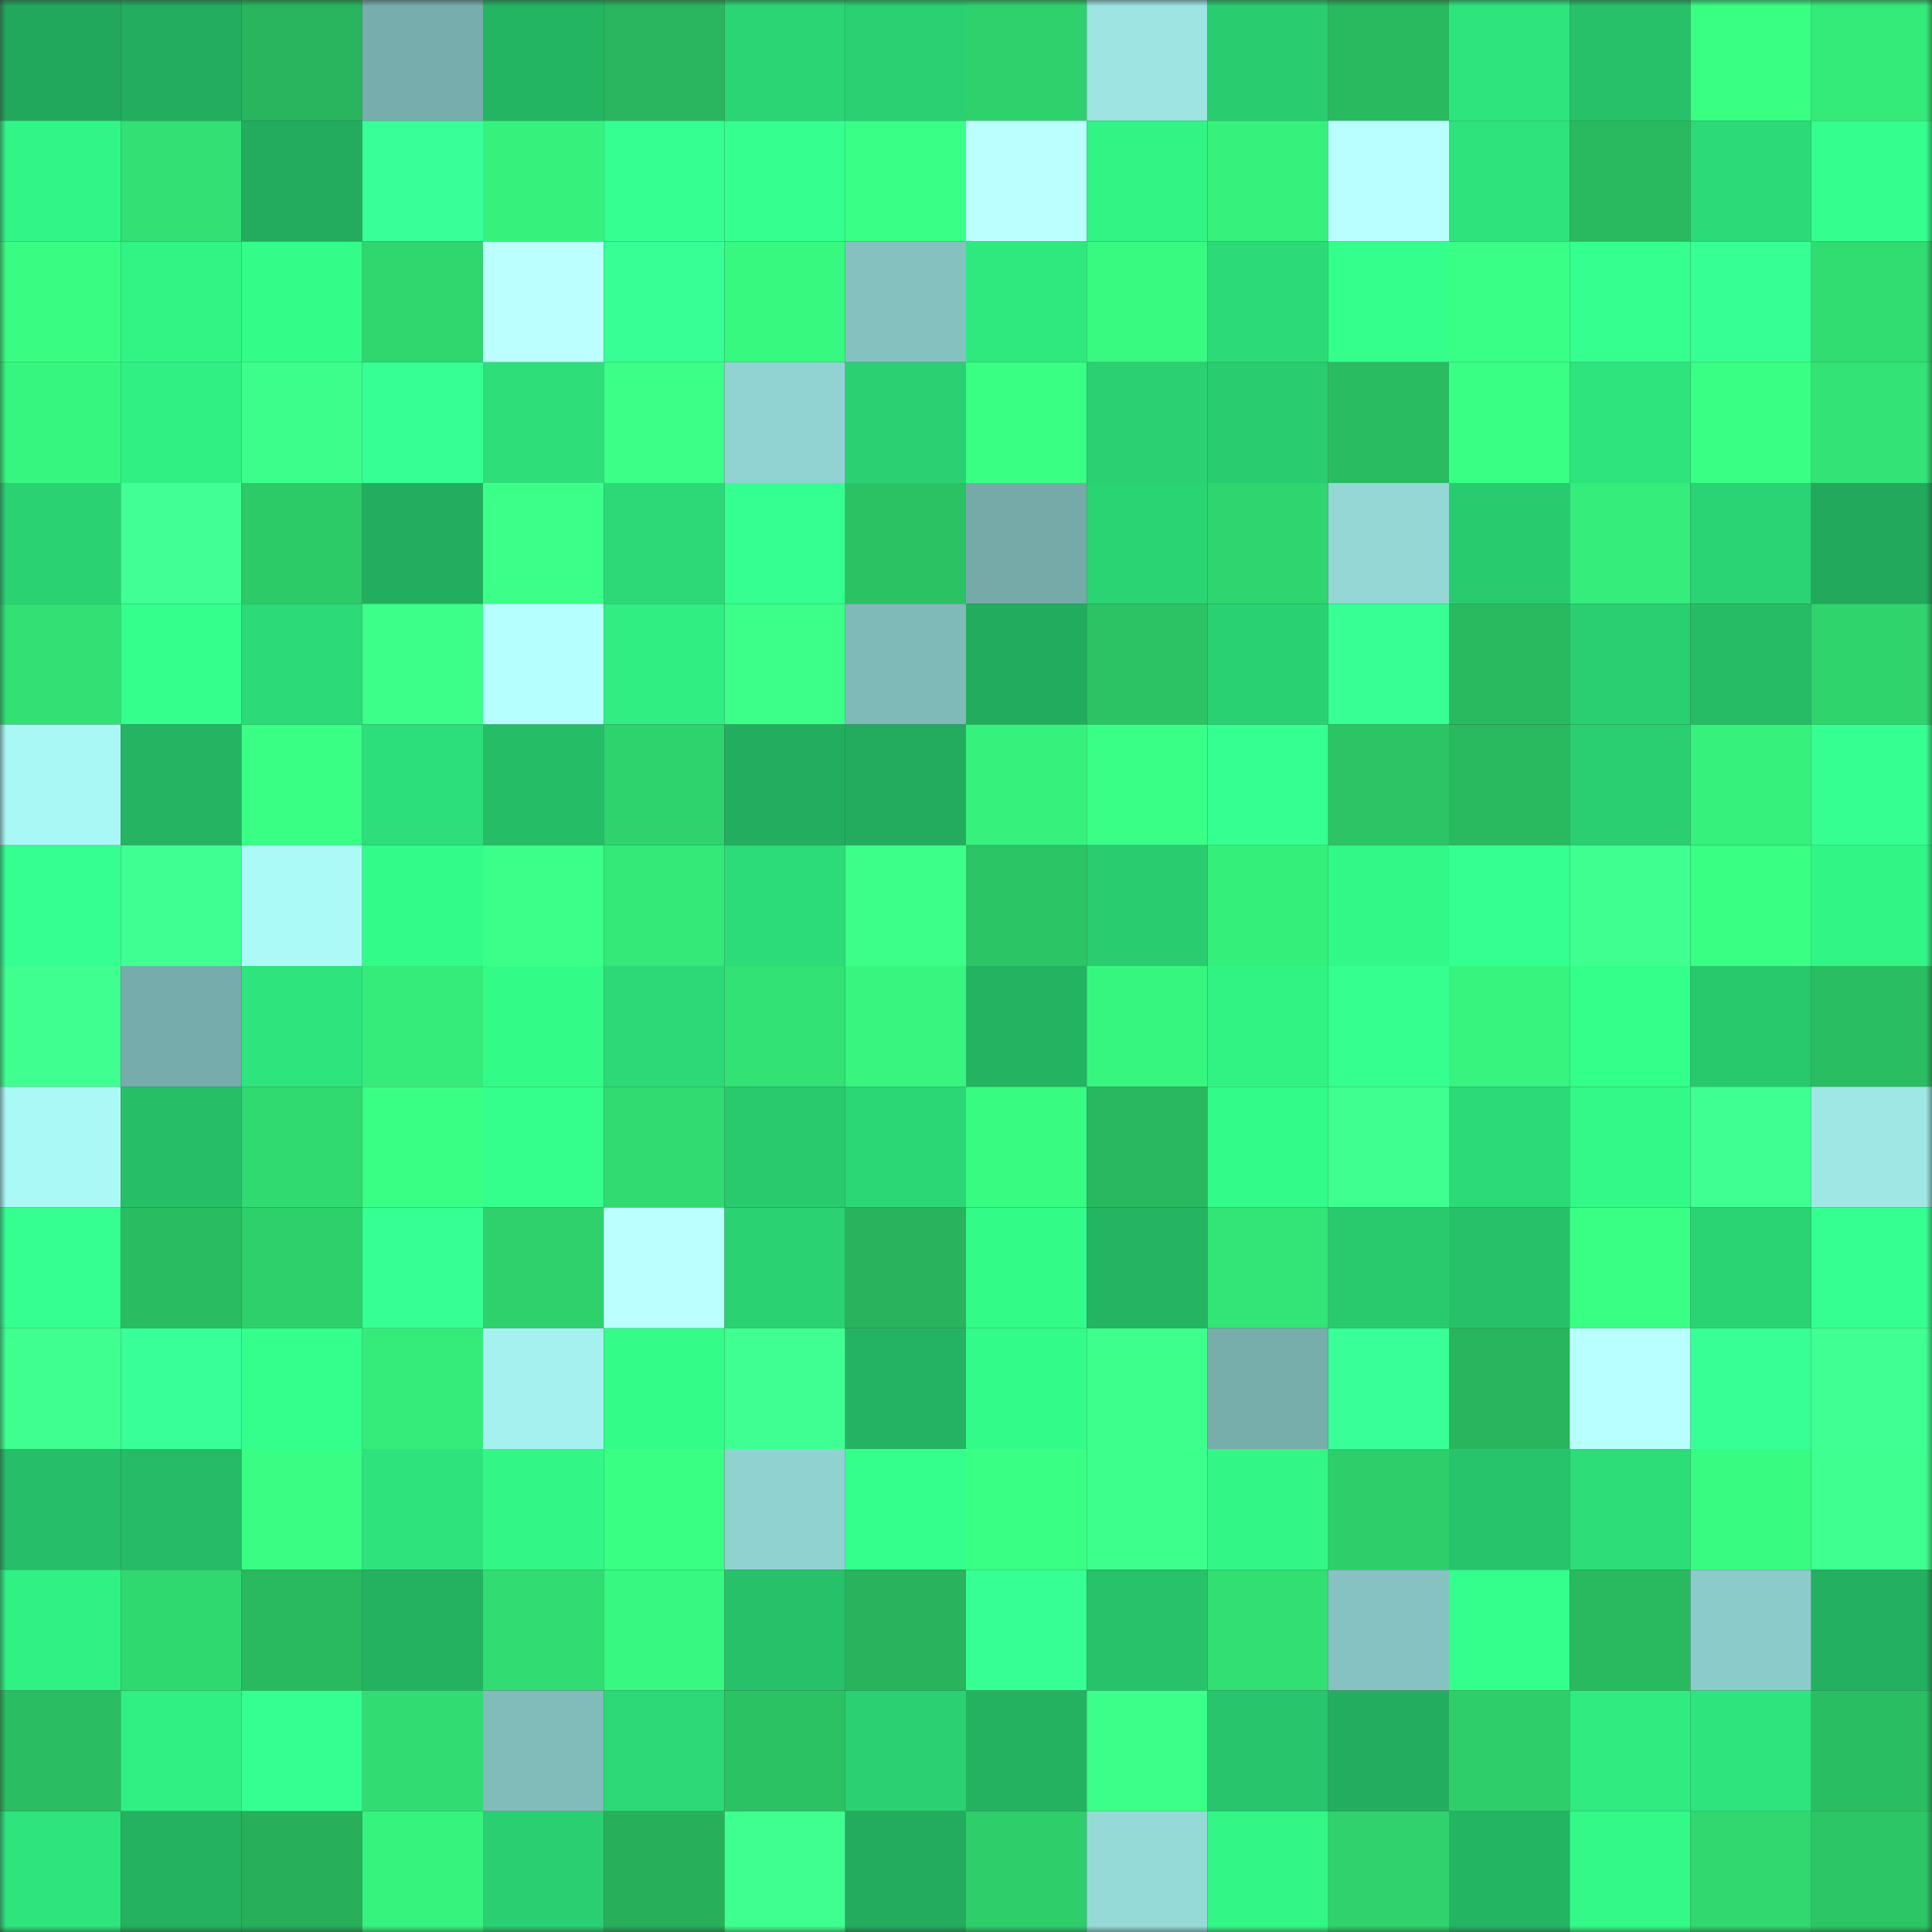 <svg viewBox="0 0 160 160" fill="none" role="img" xmlns="http://www.w3.org/2000/svg" width="240" height="240" name="lens%2Cbettythoma.lens"><rect x="0" y="0" width="160" height="160" fill="#333333" stroke="none"/><mask id="1268145157" mask-type="alpha" maskUnits="userSpaceOnUse" x="0" y="0" width="160" height="160"><rect width="160" height="160" fill="#FFFFFF"></rect></mask><g mask="url(#1268145157)"><rect x="0" y="0" width="10" height="10" fill="#22a85c"></rect><rect x="10" y="0" width="10" height="10" fill="#23ad5e"></rect><rect x="20" y="0" width="10" height="10" fill="#28b55d"></rect><rect x="30" y="0" width="10" height="10" fill="#77adac"></rect><rect x="40" y="0" width="10" height="10" fill="#24b563"></rect><rect x="50" y="0" width="10" height="10" fill="#29b65e"></rect><rect x="60" y="0" width="10" height="10" fill="#2bd574"></rect><rect x="70" y="0" width="10" height="10" fill="#2ad071"></rect><rect x="80" y="0" width="10" height="10" fill="#2fd16c"></rect><rect x="90" y="0" width="10" height="10" fill="#9de4e2"></rect><rect x="100" y="0" width="10" height="10" fill="#29cd70"></rect><rect x="110" y="0" width="10" height="10" fill="#29b95f"></rect><rect x="120" y="0" width="10" height="10" fill="#2ee57d"></rect><rect x="130" y="0" width="10" height="10" fill="#27c169"></rect><rect x="140" y="0" width="10" height="10" fill="#39ff83"></rect><rect x="150" y="0" width="10" height="10" fill="#34ea79"></rect><rect x="0" y="10" width="10" height="10" fill="#31f586"></rect><rect x="10" y="10" width="10" height="10" fill="#32e073"></rect><rect x="20" y="10" width="10" height="10" fill="#23ac5e"></rect><rect x="30" y="10" width="10" height="10" fill="#38ff98"></rect><rect x="40" y="10" width="10" height="10" fill="#36f27d"></rect><rect x="50" y="10" width="10" height="10" fill="#36ff91"></rect><rect x="60" y="10" width="10" height="10" fill="#35ff8f"></rect><rect x="70" y="10" width="10" height="10" fill="#3aff86"></rect><rect x="80" y="10" width="10" height="10" fill="#bcffff"></rect><rect x="90" y="10" width="10" height="10" fill="#31f485"></rect><rect x="100" y="10" width="10" height="10" fill="#36f27d"></rect><rect x="110" y="10" width="10" height="10" fill="#baffff"></rect><rect x="120" y="10" width="10" height="10" fill="#2ee37c"></rect><rect x="130" y="10" width="10" height="10" fill="#29ba60"></rect><rect x="140" y="10" width="10" height="10" fill="#2cda77"></rect><rect x="150" y="10" width="10" height="10" fill="#34ff8e"></rect><rect x="0" y="20" width="10" height="10" fill="#39fd82"></rect><rect x="10" y="20" width="10" height="10" fill="#31f485"></rect><rect x="20" y="20" width="10" height="10" fill="#33fc89"></rect><rect x="30" y="20" width="10" height="10" fill="#30d66e"></rect><rect x="40" y="20" width="10" height="10" fill="#bbffff"></rect><rect x="50" y="20" width="10" height="10" fill="#37ff95"></rect><rect x="60" y="20" width="10" height="10" fill="#38f980"></rect><rect x="70" y="20" width="10" height="10" fill="#84c1bf"></rect><rect x="80" y="20" width="10" height="10" fill="#2fe97f"></rect><rect x="90" y="20" width="10" height="10" fill="#38fa81"></rect><rect x="100" y="20" width="10" height="10" fill="#2cdb77"></rect><rect x="110" y="20" width="10" height="10" fill="#34ff8d"></rect><rect x="120" y="20" width="10" height="10" fill="#3aff86"></rect><rect x="130" y="20" width="10" height="10" fill="#35ff8f"></rect><rect x="140" y="20" width="10" height="10" fill="#36ff93"></rect><rect x="150" y="20" width="10" height="10" fill="#31dc71"></rect><rect x="0" y="30" width="10" height="10" fill="#37f67f"></rect><rect x="10" y="30" width="10" height="10" fill="#30f083"></rect><rect x="20" y="30" width="10" height="10" fill="#3cff8b"></rect><rect x="30" y="30" width="10" height="10" fill="#36ff93"></rect><rect x="40" y="30" width="10" height="10" fill="#2dde79"></rect><rect x="50" y="30" width="10" height="10" fill="#3bff87"></rect><rect x="60" y="30" width="10" height="10" fill="#91d3d2"></rect><rect x="70" y="30" width="10" height="10" fill="#2ad071"></rect><rect x="80" y="30" width="10" height="10" fill="#39ff83"></rect><rect x="90" y="30" width="10" height="10" fill="#2ad072"></rect><rect x="100" y="30" width="10" height="10" fill="#29cc6f"></rect><rect x="110" y="30" width="10" height="10" fill="#2abc61"></rect><rect x="120" y="30" width="10" height="10" fill="#39ff84"></rect><rect x="130" y="30" width="10" height="10" fill="#2ee47c"></rect><rect x="140" y="30" width="10" height="10" fill="#39ff85"></rect><rect x="150" y="30" width="10" height="10" fill="#33e375"></rect><rect x="0" y="40" width="10" height="10" fill="#2ad272"></rect><rect x="10" y="40" width="10" height="10" fill="#41ff95"></rect><rect x="20" y="40" width="10" height="10" fill="#2dca68"></rect><rect x="30" y="40" width="10" height="10" fill="#23ae5f"></rect><rect x="40" y="40" width="10" height="10" fill="#3cff8a"></rect><rect x="50" y="40" width="10" height="10" fill="#2cd976"></rect><rect x="60" y="40" width="10" height="10" fill="#35ff90"></rect><rect x="70" y="40" width="10" height="10" fill="#2bc264"></rect><rect x="80" y="40" width="10" height="10" fill="#75aaa8"></rect><rect x="90" y="40" width="10" height="10" fill="#2bd473"></rect><rect x="100" y="40" width="10" height="10" fill="#2fd56e"></rect><rect x="110" y="40" width="10" height="10" fill="#94d7d5"></rect><rect x="120" y="40" width="10" height="10" fill="#29cb6f"></rect><rect x="130" y="40" width="10" height="10" fill="#35ed7a"></rect><rect x="140" y="40" width="10" height="10" fill="#2ad373"></rect><rect x="150" y="40" width="10" height="10" fill="#22a95c"></rect><rect x="0" y="50" width="10" height="10" fill="#32e073"></rect><rect x="10" y="50" width="10" height="10" fill="#34ff8c"></rect><rect x="20" y="50" width="10" height="10" fill="#2cda77"></rect><rect x="30" y="50" width="10" height="10" fill="#3bff89"></rect><rect x="40" y="50" width="10" height="10" fill="#b5ffff"></rect><rect x="50" y="50" width="10" height="10" fill="#30ee82"></rect><rect x="60" y="50" width="10" height="10" fill="#3cff8a"></rect><rect x="70" y="50" width="10" height="10" fill="#7fbab8"></rect><rect x="80" y="50" width="10" height="10" fill="#22ac5d"></rect><rect x="90" y="50" width="10" height="10" fill="#2bc364"></rect><rect x="100" y="50" width="10" height="10" fill="#2ad172"></rect><rect x="110" y="50" width="10" height="10" fill="#37ff94"></rect><rect x="120" y="50" width="10" height="10" fill="#29ba60"></rect><rect x="130" y="50" width="10" height="10" fill="#2acf71"></rect><rect x="140" y="50" width="10" height="10" fill="#26bc66"></rect><rect x="150" y="50" width="10" height="10" fill="#2fd46d"></rect><rect x="0" y="60" width="10" height="10" fill="#aaf8f5"></rect><rect x="10" y="60" width="10" height="10" fill="#24b462"></rect><rect x="20" y="60" width="10" height="10" fill="#39ff84"></rect><rect x="30" y="60" width="10" height="10" fill="#2ddf7a"></rect><rect x="40" y="60" width="10" height="10" fill="#26bd67"></rect><rect x="50" y="60" width="10" height="10" fill="#2fd36d"></rect><rect x="60" y="60" width="10" height="10" fill="#23ae5f"></rect><rect x="70" y="60" width="10" height="10" fill="#23ac5e"></rect><rect x="80" y="60" width="10" height="10" fill="#36f27d"></rect><rect x="90" y="60" width="10" height="10" fill="#3aff86"></rect><rect x="100" y="60" width="10" height="10" fill="#36ff91"></rect><rect x="110" y="60" width="10" height="10" fill="#2cc465"></rect><rect x="120" y="60" width="10" height="10" fill="#29b95f"></rect><rect x="130" y="60" width="10" height="10" fill="#2acf71"></rect><rect x="140" y="60" width="10" height="10" fill="#36f17c"></rect><rect x="150" y="60" width="10" height="10" fill="#36ff92"></rect><rect x="0" y="70" width="10" height="10" fill="#35ff91"></rect><rect x="10" y="70" width="10" height="10" fill="#3fff92"></rect><rect x="20" y="70" width="10" height="10" fill="#acfaf8"></rect><rect x="30" y="70" width="10" height="10" fill="#33fb89"></rect><rect x="40" y="70" width="10" height="10" fill="#3bff89"></rect><rect x="50" y="70" width="10" height="10" fill="#34e978"></rect><rect x="60" y="70" width="10" height="10" fill="#2cdc78"></rect><rect x="70" y="70" width="10" height="10" fill="#3cff8a"></rect><rect x="80" y="70" width="10" height="10" fill="#2cc566"></rect><rect x="90" y="70" width="10" height="10" fill="#29cd70"></rect><rect x="100" y="70" width="10" height="10" fill="#35ef7b"></rect><rect x="110" y="70" width="10" height="10" fill="#32f887"></rect><rect x="120" y="70" width="10" height="10" fill="#36ff91"></rect><rect x="130" y="70" width="10" height="10" fill="#3fff91"></rect><rect x="140" y="70" width="10" height="10" fill="#39ff83"></rect><rect x="150" y="70" width="10" height="10" fill="#31f686"></rect><rect x="0" y="80" width="10" height="10" fill="#3eff90"></rect><rect x="10" y="80" width="10" height="10" fill="#76acab"></rect><rect x="20" y="80" width="10" height="10" fill="#2ee57d"></rect><rect x="30" y="80" width="10" height="10" fill="#35ec7a"></rect><rect x="40" y="80" width="10" height="10" fill="#32fb88"></rect><rect x="50" y="80" width="10" height="10" fill="#2cd976"></rect><rect x="60" y="80" width="10" height="10" fill="#32e274"></rect><rect x="70" y="80" width="10" height="10" fill="#37f57e"></rect><rect x="80" y="80" width="10" height="10" fill="#24b361"></rect><rect x="90" y="80" width="10" height="10" fill="#37f67f"></rect><rect x="100" y="80" width="10" height="10" fill="#31f384"></rect><rect x="110" y="80" width="10" height="10" fill="#35ff8f"></rect><rect x="120" y="80" width="10" height="10" fill="#36f47e"></rect><rect x="130" y="80" width="10" height="10" fill="#33ff8b"></rect><rect x="140" y="80" width="10" height="10" fill="#28c86d"></rect><rect x="150" y="80" width="10" height="10" fill="#2abe62"></rect><rect x="0" y="90" width="10" height="10" fill="#abf9f7"></rect><rect x="10" y="90" width="10" height="10" fill="#26bf68"></rect><rect x="20" y="90" width="10" height="10" fill="#31da70"></rect><rect x="30" y="90" width="10" height="10" fill="#3aff85"></rect><rect x="40" y="90" width="10" height="10" fill="#34ff8d"></rect><rect x="50" y="90" width="10" height="10" fill="#31db71"></rect><rect x="60" y="90" width="10" height="10" fill="#29ca6e"></rect><rect x="70" y="90" width="10" height="10" fill="#2bd775"></rect><rect x="80" y="90" width="10" height="10" fill="#38fc82"></rect><rect x="90" y="90" width="10" height="10" fill="#29b85f"></rect><rect x="100" y="90" width="10" height="10" fill="#33fb89"></rect><rect x="110" y="90" width="10" height="10" fill="#3eff90"></rect><rect x="120" y="90" width="10" height="10" fill="#2cdb77"></rect><rect x="130" y="90" width="10" height="10" fill="#32f988"></rect><rect x="140" y="90" width="10" height="10" fill="#3fff92"></rect><rect x="150" y="90" width="10" height="10" fill="#9fe7e5"></rect><rect x="0" y="100" width="10" height="10" fill="#36ff91"></rect><rect x="10" y="100" width="10" height="10" fill="#2abc61"></rect><rect x="20" y="100" width="10" height="10" fill="#2ed06b"></rect><rect x="30" y="100" width="10" height="10" fill="#36ff93"></rect><rect x="40" y="100" width="10" height="10" fill="#2fd16c"></rect><rect x="50" y="100" width="10" height="10" fill="#bbffff"></rect><rect x="60" y="100" width="10" height="10" fill="#2ad272"></rect><rect x="70" y="100" width="10" height="10" fill="#28b35c"></rect><rect x="80" y="100" width="10" height="10" fill="#32fb88"></rect><rect x="90" y="100" width="10" height="10" fill="#24b462"></rect><rect x="100" y="100" width="10" height="10" fill="#33e576"></rect><rect x="110" y="100" width="10" height="10" fill="#29ca6e"></rect><rect x="120" y="100" width="10" height="10" fill="#27c169"></rect><rect x="130" y="100" width="10" height="10" fill="#3aff85"></rect><rect x="140" y="100" width="10" height="10" fill="#2bd473"></rect><rect x="150" y="100" width="10" height="10" fill="#36ff92"></rect><rect x="0" y="110" width="10" height="10" fill="#3eff8f"></rect><rect x="10" y="110" width="10" height="10" fill="#38ff98"></rect><rect x="20" y="110" width="10" height="10" fill="#34ff8c"></rect><rect x="30" y="110" width="10" height="10" fill="#35ec7a"></rect><rect x="40" y="110" width="10" height="10" fill="#a5f1ef"></rect><rect x="50" y="110" width="10" height="10" fill="#33fc89"></rect><rect x="60" y="110" width="10" height="10" fill="#3fff92"></rect><rect x="70" y="110" width="10" height="10" fill="#24b362"></rect><rect x="80" y="110" width="10" height="10" fill="#32fb89"></rect><rect x="90" y="110" width="10" height="10" fill="#3dff8c"></rect><rect x="100" y="110" width="10" height="10" fill="#77adab"></rect><rect x="110" y="110" width="10" height="10" fill="#38ff98"></rect><rect x="120" y="110" width="10" height="10" fill="#28b55d"></rect><rect x="130" y="110" width="10" height="10" fill="#b8ffff"></rect><rect x="140" y="110" width="10" height="10" fill="#37ff96"></rect><rect x="150" y="110" width="10" height="10" fill="#40ff93"></rect><rect x="0" y="120" width="10" height="10" fill="#26be68"></rect><rect x="10" y="120" width="10" height="10" fill="#26bb66"></rect><rect x="20" y="120" width="10" height="10" fill="#39fe83"></rect><rect x="30" y="120" width="10" height="10" fill="#2ee37c"></rect><rect x="40" y="120" width="10" height="10" fill="#32f787"></rect><rect x="50" y="120" width="10" height="10" fill="#39ff83"></rect><rect x="60" y="120" width="10" height="10" fill="#90d2d0"></rect><rect x="70" y="120" width="10" height="10" fill="#34ff8c"></rect><rect x="80" y="120" width="10" height="10" fill="#3aff85"></rect><rect x="90" y="120" width="10" height="10" fill="#3dff8c"></rect><rect x="100" y="120" width="10" height="10" fill="#32f787"></rect><rect x="110" y="120" width="10" height="10" fill="#2ecf6a"></rect><rect x="120" y="120" width="10" height="10" fill="#27c46b"></rect><rect x="130" y="120" width="10" height="10" fill="#2cdd78"></rect><rect x="140" y="120" width="10" height="10" fill="#38fb81"></rect><rect x="150" y="120" width="10" height="10" fill="#3eff8f"></rect><rect x="0" y="130" width="10" height="10" fill="#30f183"></rect><rect x="10" y="130" width="10" height="10" fill="#30d970"></rect><rect x="20" y="130" width="10" height="10" fill="#29b95f"></rect><rect x="30" y="130" width="10" height="10" fill="#24b261"></rect><rect x="40" y="130" width="10" height="10" fill="#31dc72"></rect><rect x="50" y="130" width="10" height="10" fill="#37f880"></rect><rect x="60" y="130" width="10" height="10" fill="#27c169"></rect><rect x="70" y="130" width="10" height="10" fill="#28b35c"></rect><rect x="80" y="130" width="10" height="10" fill="#36ff93"></rect><rect x="90" y="130" width="10" height="10" fill="#27c26a"></rect><rect x="100" y="130" width="10" height="10" fill="#32df73"></rect><rect x="110" y="130" width="10" height="10" fill="#85c2c1"></rect><rect x="120" y="130" width="10" height="10" fill="#34ff8c"></rect><rect x="130" y="130" width="10" height="10" fill="#29ba60"></rect><rect x="140" y="130" width="10" height="10" fill="#8bcbc9"></rect><rect x="150" y="130" width="10" height="10" fill="#23b060"></rect><rect x="0" y="140" width="10" height="10" fill="#2abd61"></rect><rect x="10" y="140" width="10" height="10" fill="#30f083"></rect><rect x="20" y="140" width="10" height="10" fill="#35ff91"></rect><rect x="30" y="140" width="10" height="10" fill="#31dd72"></rect><rect x="40" y="140" width="10" height="10" fill="#81bbba"></rect><rect x="50" y="140" width="10" height="10" fill="#2cd976"></rect><rect x="60" y="140" width="10" height="10" fill="#2bc264"></rect><rect x="70" y="140" width="10" height="10" fill="#2ad071"></rect><rect x="80" y="140" width="10" height="10" fill="#24b261"></rect><rect x="90" y="140" width="10" height="10" fill="#3cff8a"></rect><rect x="100" y="140" width="10" height="10" fill="#28c56c"></rect><rect x="110" y="140" width="10" height="10" fill="#23ae5f"></rect><rect x="120" y="140" width="10" height="10" fill="#2ecf6a"></rect><rect x="130" y="140" width="10" height="10" fill="#2feb80"></rect><rect x="140" y="140" width="10" height="10" fill="#2ee57d"></rect><rect x="150" y="140" width="10" height="10" fill="#2abe62"></rect><rect x="0" y="150" width="10" height="10" fill="#2ee47c"></rect><rect x="10" y="150" width="10" height="10" fill="#24b160"></rect><rect x="20" y="150" width="10" height="10" fill="#27af5a"></rect><rect x="30" y="150" width="10" height="10" fill="#36f37d"></rect><rect x="40" y="150" width="10" height="10" fill="#2acf71"></rect><rect x="50" y="150" width="10" height="10" fill="#27af5a"></rect><rect x="60" y="150" width="10" height="10" fill="#3eff8f"></rect><rect x="70" y="150" width="10" height="10" fill="#23ac5e"></rect><rect x="80" y="150" width="10" height="10" fill="#2ecf6b"></rect><rect x="90" y="150" width="10" height="10" fill="#96dad8"></rect><rect x="100" y="150" width="10" height="10" fill="#32f787"></rect><rect x="110" y="150" width="10" height="10" fill="#2fd26c"></rect><rect x="120" y="150" width="10" height="10" fill="#24b563"></rect><rect x="130" y="150" width="10" height="10" fill="#32f988"></rect><rect x="140" y="150" width="10" height="10" fill="#30d86f"></rect><rect x="150" y="150" width="10" height="10" fill="#2cc666"></rect></g></svg>